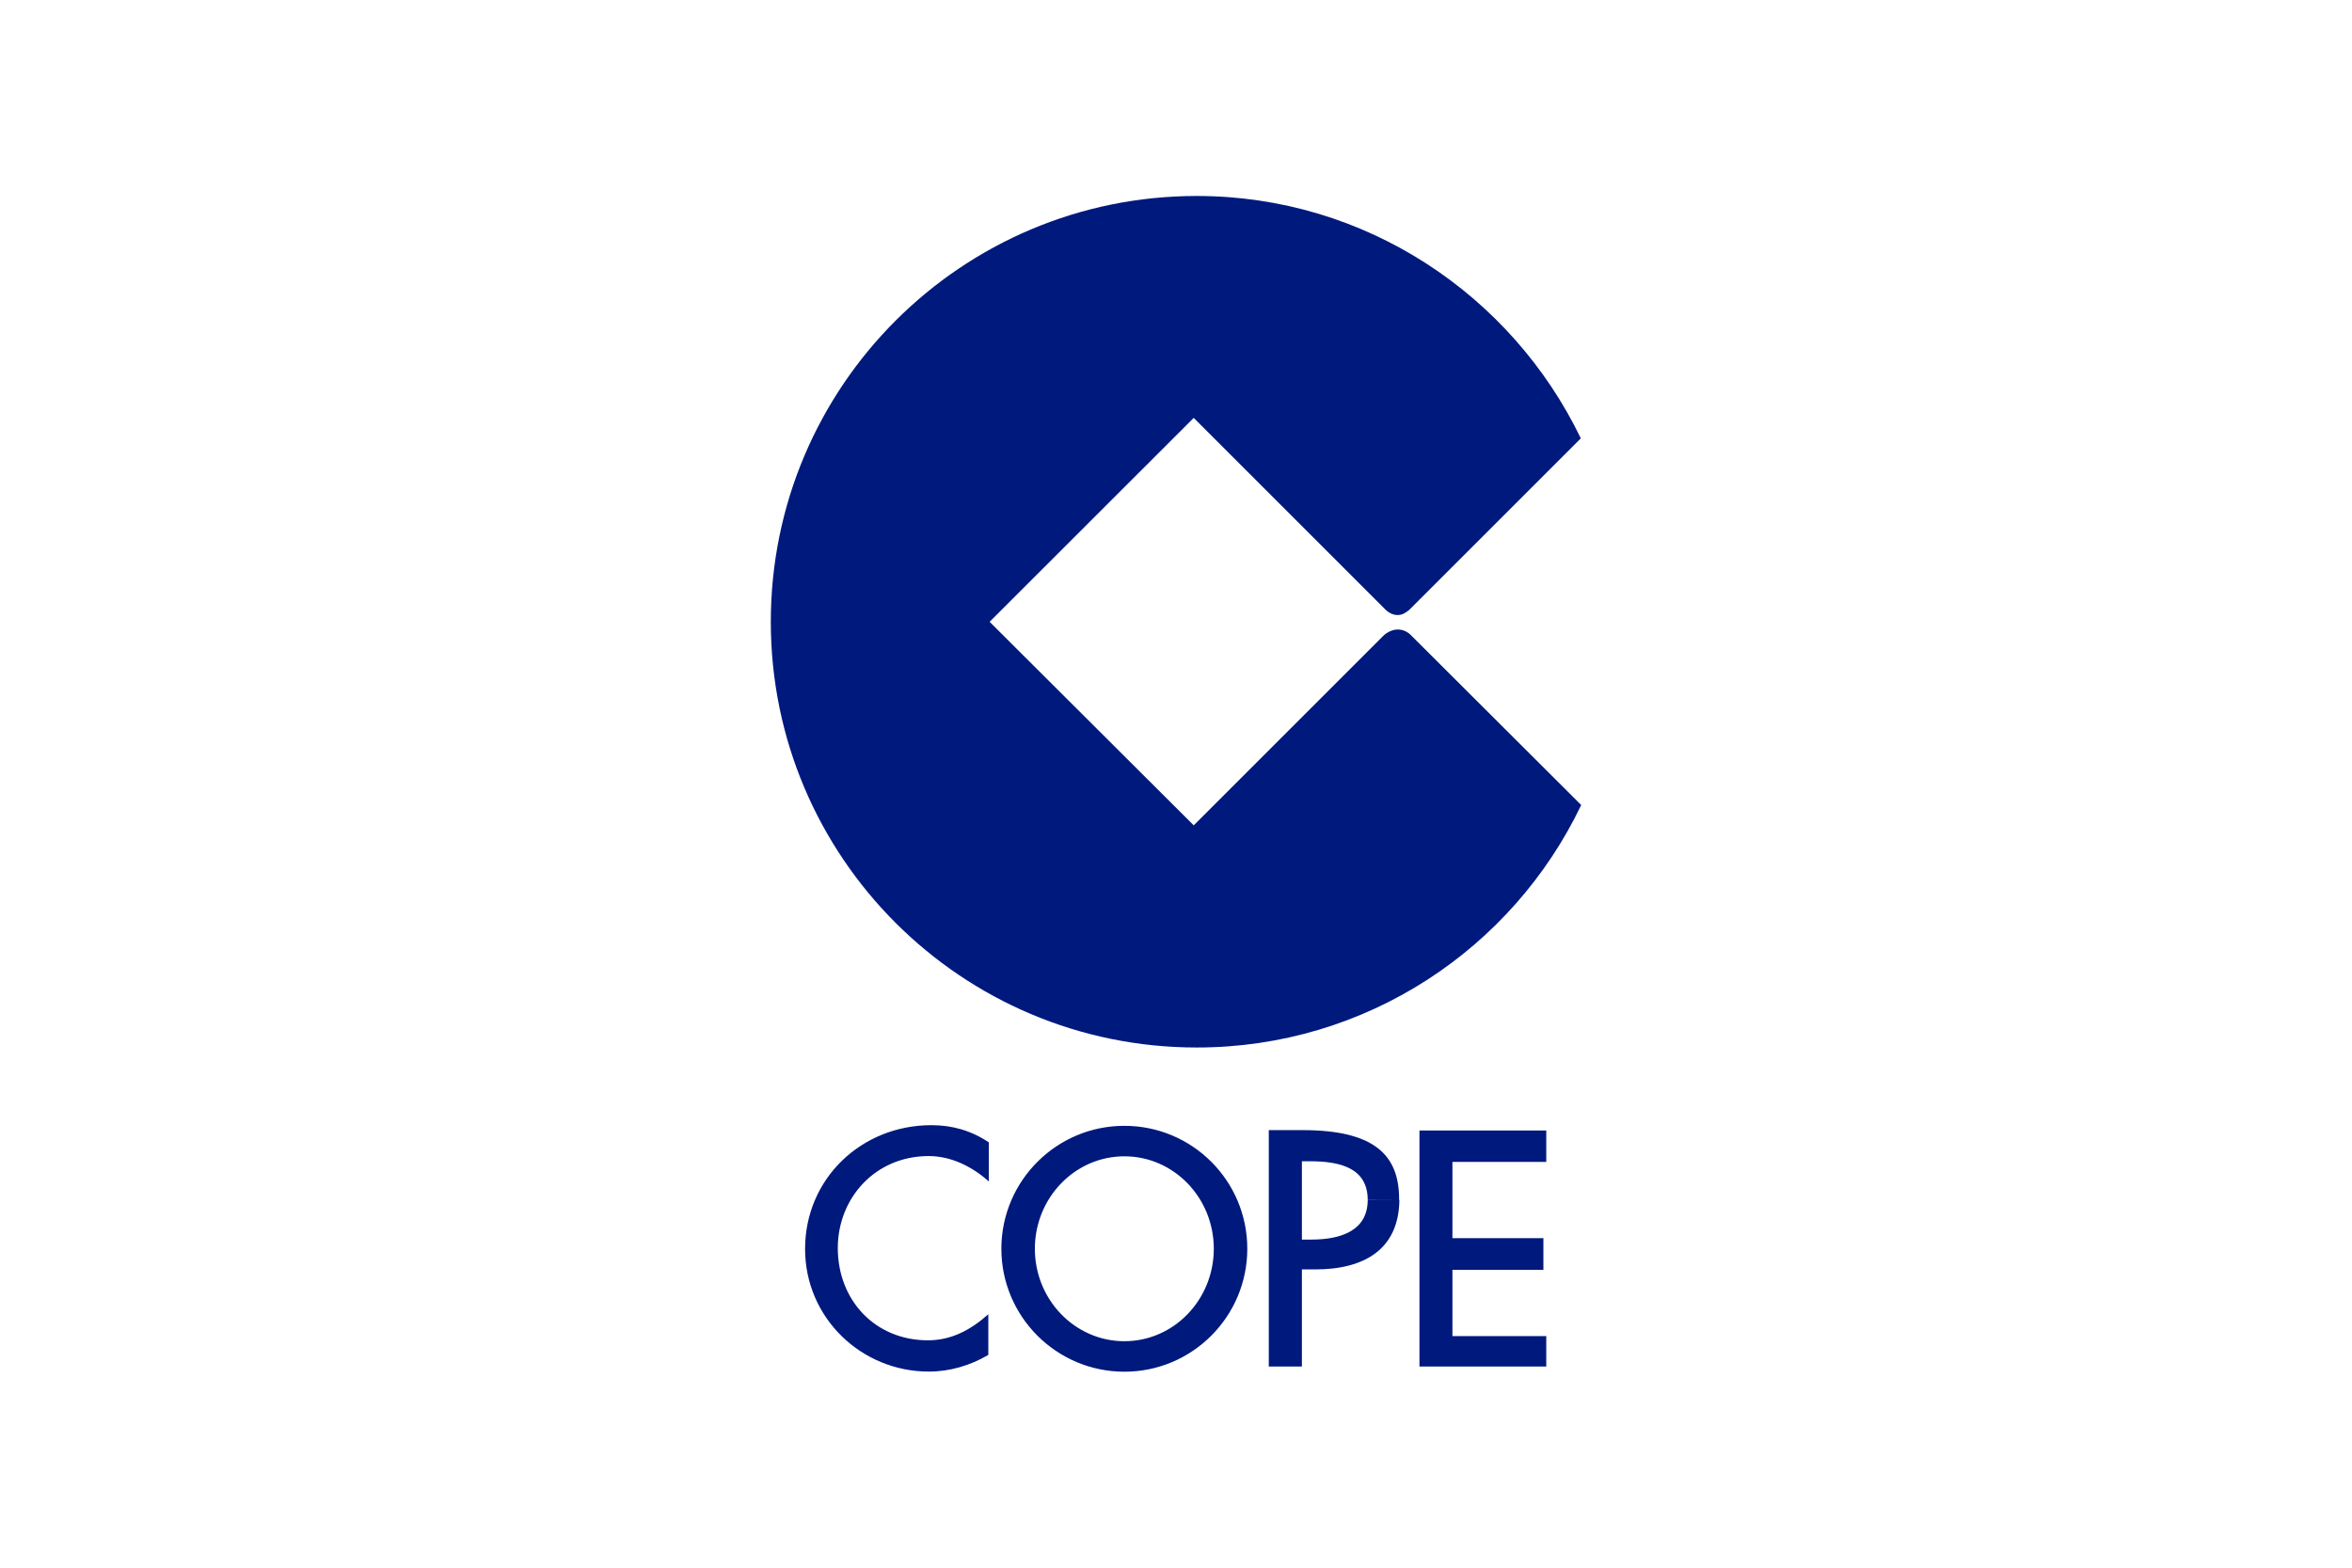 <?xml version="1.0" encoding="UTF-8"?>
<!DOCTYPE svg PUBLIC "-//W3C//DTD SVG 1.1//EN" "http://www.w3.org/Graphics/SVG/1.1/DTD/svg11.dtd">
<!-- Creator: CorelDRAW X7 -->
<svg xmlns="http://www.w3.org/2000/svg" xml:space="preserve" width="300px" height="200px" version="1.1" style="shape-rendering:geometricPrecision; text-rendering:geometricPrecision; image-rendering:optimizeQuality; fill-rule:evenodd; clip-rule:evenodd"
viewBox="0 0 18046 12031"
 xmlns:xlink="http://www.w3.org/1999/xlink">
 <defs>
  <style type="text/css">
   <![CDATA[
    .fil1 {fill:#00197D}
    .fil0 {fill:white}
   ]]>
  </style>
 </defs>
 <g id="Capa_x0020_1">
  <rect class="fil0" width="18046" height="12031"/>
  <path class="fil1" d="M7587 8767c-136,-91 -281,-132 -441,-132 -537,0 -969,411 -969,950 0,527 430,941 950,941 160,0 316,-46 456,-128l0 -312c-136,121 -284,200 -463,200 -407,0 -692,-309 -692,-708 0,-384 288,-706 697,-706 171,0 332,79 462,195l0 -300zm96 810c4,-518 425,-937 944,-937 521,0 943,422 943,943 0,521 -422,944 -943,944 -521,0 -944,-423 -944,-944 0,-2 0,-4 2,-6l255 0c4,-389 310,-703 687,-703 379,0 686,318 686,709 0,392 -307,710 -686,710 -379,0 -687,-318 -687,-710 0,-2 0,-4 2,-6l-259 0zm3208 910l973 0 0 -233 -720 0 0 -509 698 0 0 -243 -698 0 0 -585 720 0 0 -241 -973 0 0 1811zm-1732 -4153l1451 -1451c27,-28 72,-52 114,-52 44,0 81,20 109,51l1299 1296c-526,1101 -1649,1861 -2950,1861 -1805,0 -3268,-1463 -3268,-3267 0,-1805 1463,-3268 3268,-3268 1298,0 2418,763 2947,1860l-1317 1317c-26,21 -52,39 -88,39 -42,0 -76,-22 -103,-51l-1462 -1462 -1566 1565 1566 1562zm1335 2876c-1,233 -203,303 -433,303l-72 0 0 -601 60 0c224,0 445,46 445,297l241 1 0 -7c0,-332 -182,-530 -740,-530l-260 0 0 1814 254 0 0 -745 102 0c377,0 641,-154 646,-532l-243 0z"/>
 </g>
</svg>
